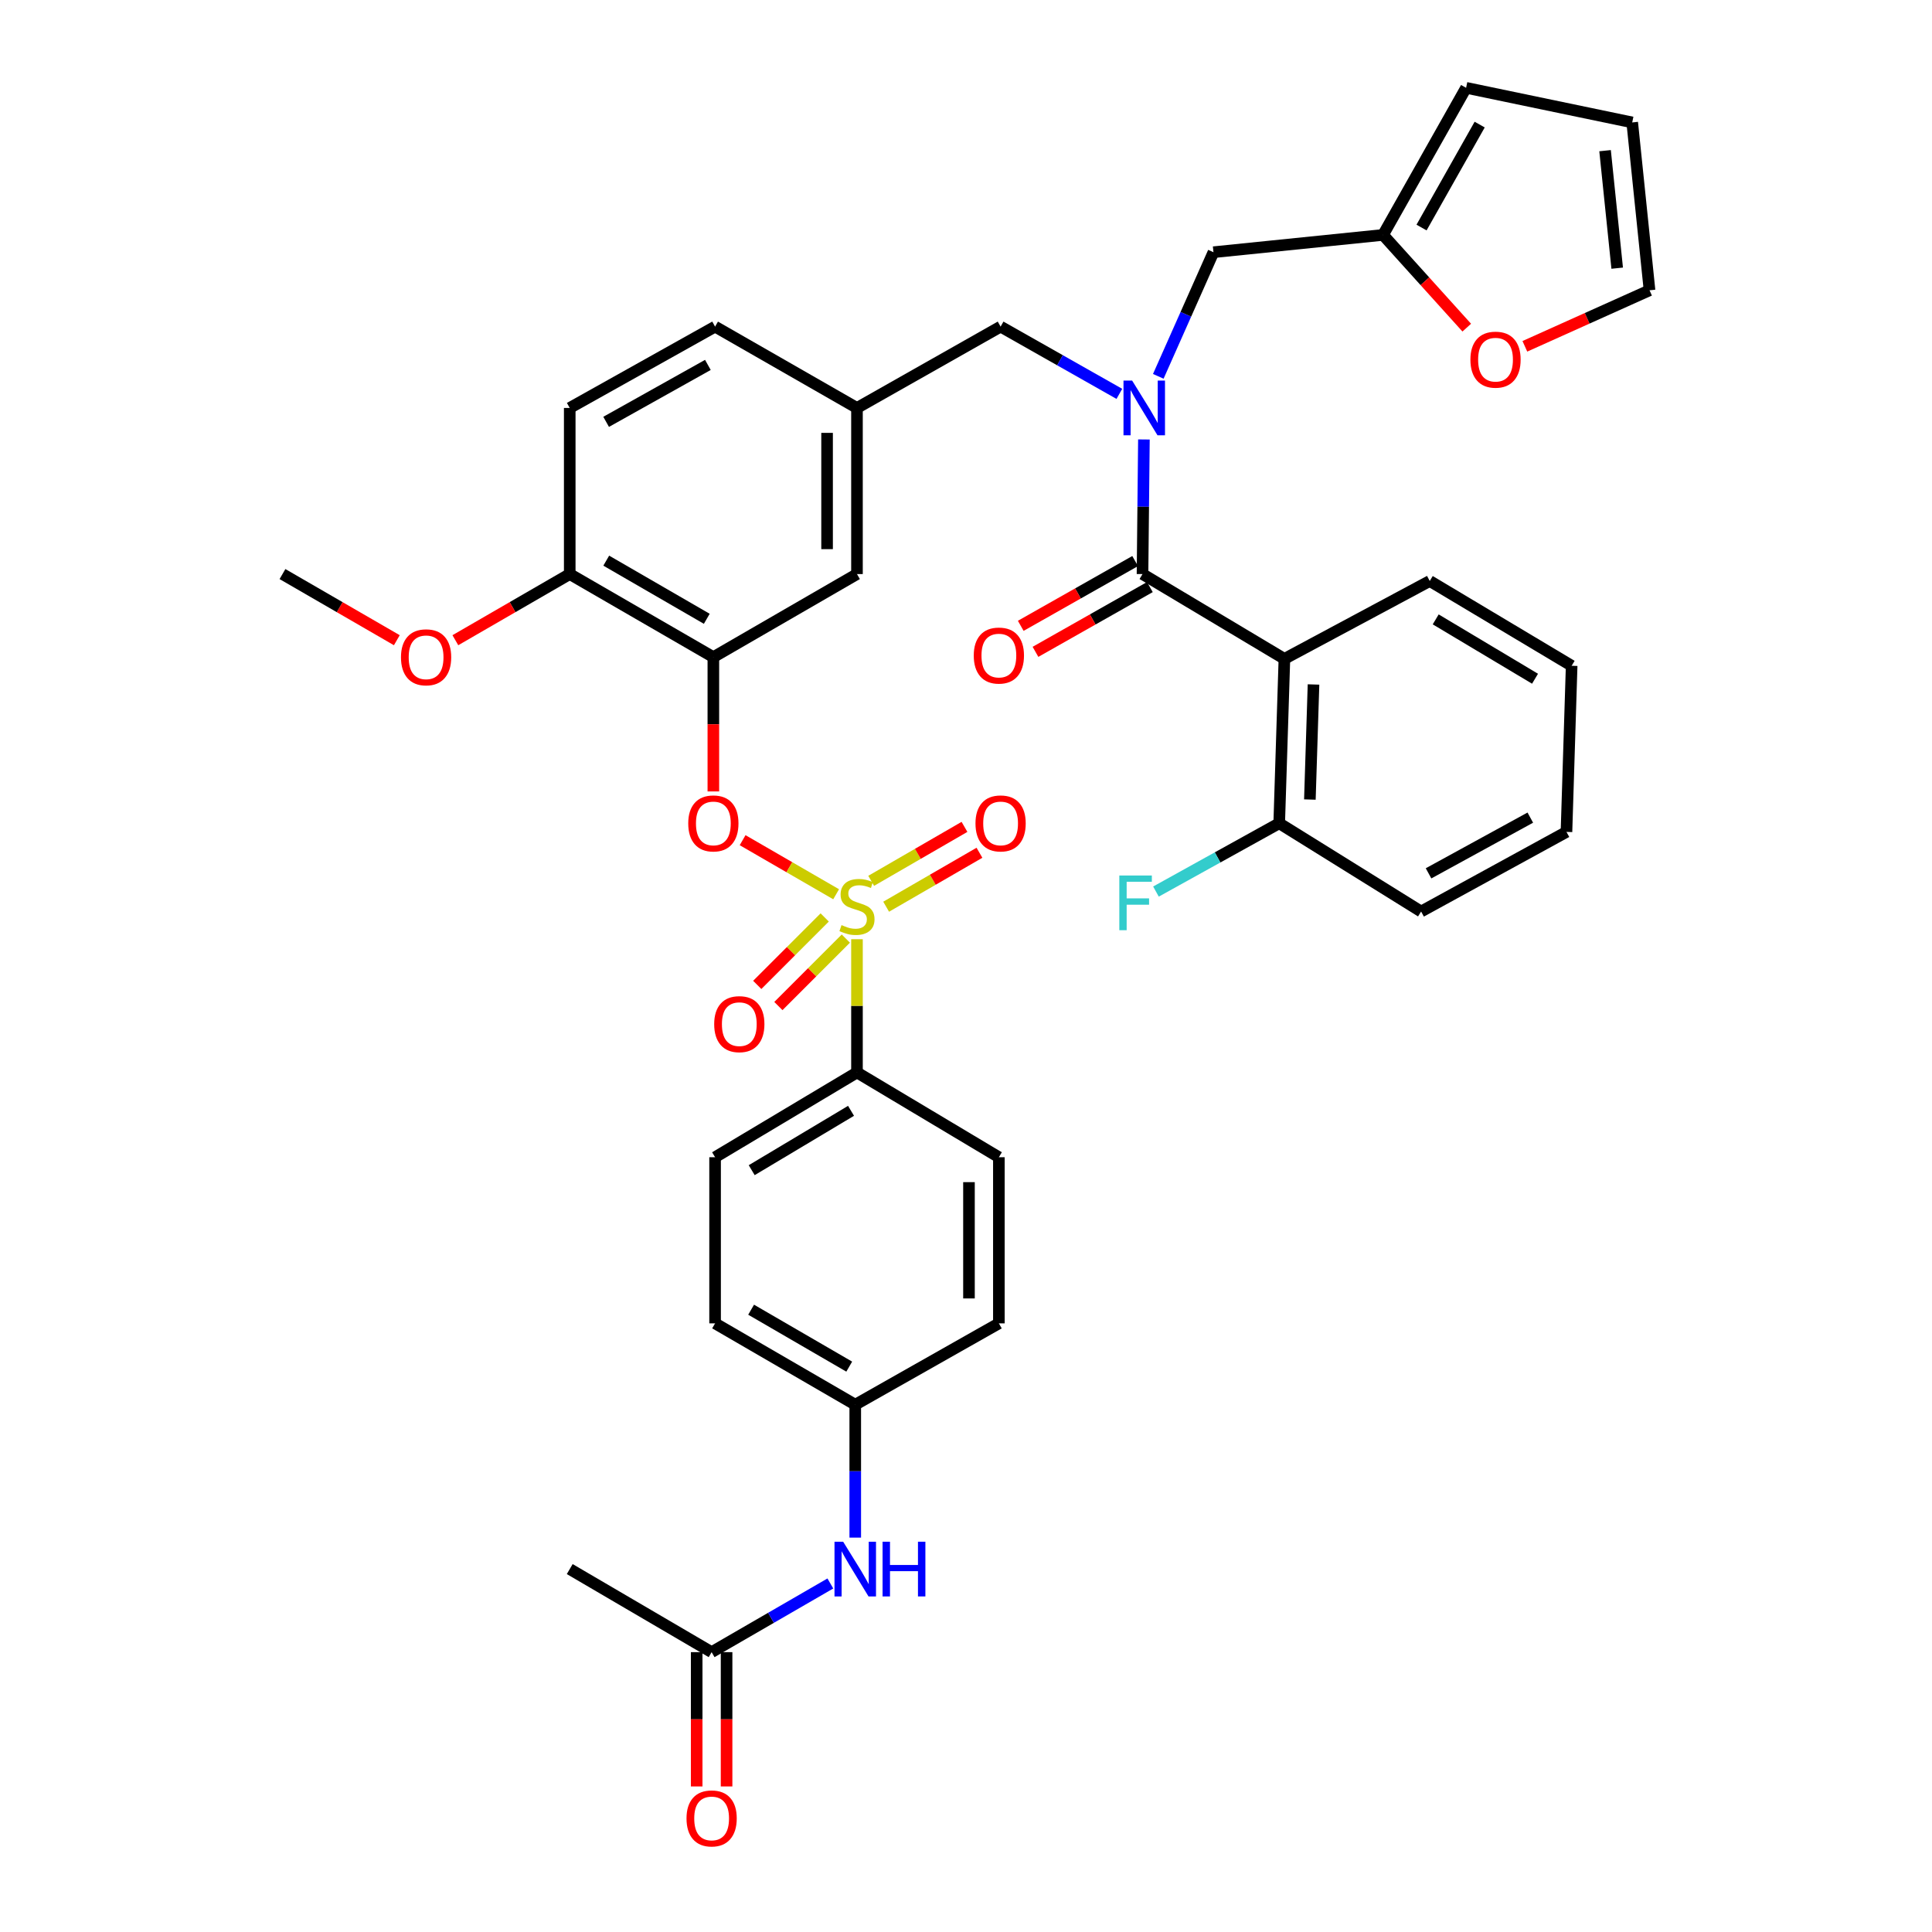 <?xml version='1.0' encoding='iso-8859-1'?>
<svg version='1.1' baseProfile='full'
              xmlns='http://www.w3.org/2000/svg'
                      xmlns:rdkit='http://www.rdkit.org/xml'
                      xmlns:xlink='http://www.w3.org/1999/xlink'
                  xml:space='preserve'
width='1000px' height='1000px' viewBox='0 0 1000 1000'>
<!-- END OF HEADER -->
<rect style='opacity:1.0;fill:#FFFFFF;stroke:none' width='1000' height='1000' x='0' y='0'> </rect>
<path class='bond-0' d='M 664.807,341.03 L 591.363,297.137' style='fill:none;fill-rule:evenodd;stroke:#000000;stroke-width:6px;stroke-linecap:butt;stroke-linejoin:miter;stroke-opacity:1' />
<path class='bond-1' d='M 664.807,341.03 L 662.116,426.116' style='fill:none;fill-rule:evenodd;stroke:#000000;stroke-width:6px;stroke-linecap:butt;stroke-linejoin:miter;stroke-opacity:1' />
<path class='bond-1' d='M 679.872,354.282 L 677.989,413.842' style='fill:none;fill-rule:evenodd;stroke:#000000;stroke-width:6px;stroke-linecap:butt;stroke-linejoin:miter;stroke-opacity:1' />
<path class='bond-2' d='M 664.807,341.03 L 740.04,300.722' style='fill:none;fill-rule:evenodd;stroke:#000000;stroke-width:6px;stroke-linecap:butt;stroke-linejoin:miter;stroke-opacity:1' />
<path class='bond-3' d='M 517.91,169.06 L 443.571,211.156' style='fill:none;fill-rule:evenodd;stroke:#000000;stroke-width:6px;stroke-linecap:butt;stroke-linejoin:miter;stroke-opacity:1' />
<path class='bond-4' d='M 517.91,169.06 L 548.645,186.463' style='fill:none;fill-rule:evenodd;stroke:#000000;stroke-width:6px;stroke-linecap:butt;stroke-linejoin:miter;stroke-opacity:1' />
<path class='bond-4' d='M 548.645,186.463 L 579.381,203.866' style='fill:none;fill-rule:evenodd;stroke:#0000FF;stroke-width:6px;stroke-linecap:butt;stroke-linejoin:miter;stroke-opacity:1' />
<path class='bond-5' d='M 599.53,194.791 L 613.808,162.666' style='fill:none;fill-rule:evenodd;stroke:#0000FF;stroke-width:6px;stroke-linecap:butt;stroke-linejoin:miter;stroke-opacity:1' />
<path class='bond-5' d='M 613.808,162.666 L 628.085,130.541' style='fill:none;fill-rule:evenodd;stroke:#000000;stroke-width:6px;stroke-linecap:butt;stroke-linejoin:miter;stroke-opacity:1' />
<path class='bond-6' d='M 592.087,227.466 L 591.725,262.301' style='fill:none;fill-rule:evenodd;stroke:#0000FF;stroke-width:6px;stroke-linecap:butt;stroke-linejoin:miter;stroke-opacity:1' />
<path class='bond-6' d='M 591.725,262.301 L 591.363,297.137' style='fill:none;fill-rule:evenodd;stroke:#000000;stroke-width:6px;stroke-linecap:butt;stroke-linejoin:miter;stroke-opacity:1' />
<path class='bond-7' d='M 587.55,290.403 L 557.944,307.166' style='fill:none;fill-rule:evenodd;stroke:#000000;stroke-width:6px;stroke-linecap:butt;stroke-linejoin:miter;stroke-opacity:1' />
<path class='bond-7' d='M 557.944,307.166 L 528.339,323.929' style='fill:none;fill-rule:evenodd;stroke:#FF0000;stroke-width:6px;stroke-linecap:butt;stroke-linejoin:miter;stroke-opacity:1' />
<path class='bond-7' d='M 595.176,303.87 L 565.57,320.633' style='fill:none;fill-rule:evenodd;stroke:#000000;stroke-width:6px;stroke-linecap:butt;stroke-linejoin:miter;stroke-opacity:1' />
<path class='bond-7' d='M 565.57,320.633 L 535.964,337.396' style='fill:none;fill-rule:evenodd;stroke:#FF0000;stroke-width:6px;stroke-linecap:butt;stroke-linejoin:miter;stroke-opacity:1' />
<path class='bond-8' d='M 662.116,426.116 L 630.219,443.795' style='fill:none;fill-rule:evenodd;stroke:#000000;stroke-width:6px;stroke-linecap:butt;stroke-linejoin:miter;stroke-opacity:1' />
<path class='bond-8' d='M 630.219,443.795 L 598.322,461.473' style='fill:none;fill-rule:evenodd;stroke:#33CCCC;stroke-width:6px;stroke-linecap:butt;stroke-linejoin:miter;stroke-opacity:1' />
<path class='bond-9' d='M 662.116,426.116 L 735.561,471.797' style='fill:none;fill-rule:evenodd;stroke:#000000;stroke-width:6px;stroke-linecap:butt;stroke-linejoin:miter;stroke-opacity:1' />
<path class='bond-10' d='M 715.863,121.59 L 737.527,145.587' style='fill:none;fill-rule:evenodd;stroke:#000000;stroke-width:6px;stroke-linecap:butt;stroke-linejoin:miter;stroke-opacity:1' />
<path class='bond-10' d='M 737.527,145.587 L 759.191,169.584' style='fill:none;fill-rule:evenodd;stroke:#FF0000;stroke-width:6px;stroke-linecap:butt;stroke-linejoin:miter;stroke-opacity:1' />
<path class='bond-11' d='M 715.863,121.59 L 758.853,45.455' style='fill:none;fill-rule:evenodd;stroke:#000000;stroke-width:6px;stroke-linecap:butt;stroke-linejoin:miter;stroke-opacity:1' />
<path class='bond-11' d='M 735.788,117.779 L 765.881,64.484' style='fill:none;fill-rule:evenodd;stroke:#000000;stroke-width:6px;stroke-linecap:butt;stroke-linejoin:miter;stroke-opacity:1' />
<path class='bond-12' d='M 715.863,121.59 L 628.085,130.541' style='fill:none;fill-rule:evenodd;stroke:#000000;stroke-width:6px;stroke-linecap:butt;stroke-linejoin:miter;stroke-opacity:1' />
<path class='bond-13' d='M 789.265,179.251 L 821.529,164.749' style='fill:none;fill-rule:evenodd;stroke:#FF0000;stroke-width:6px;stroke-linecap:butt;stroke-linejoin:miter;stroke-opacity:1' />
<path class='bond-13' d='M 821.529,164.749 L 853.792,150.248' style='fill:none;fill-rule:evenodd;stroke:#000000;stroke-width:6px;stroke-linecap:butt;stroke-linejoin:miter;stroke-opacity:1' />
<path class='bond-14' d='M 370.127,169.06 L 294.894,211.156' style='fill:none;fill-rule:evenodd;stroke:#000000;stroke-width:6px;stroke-linecap:butt;stroke-linejoin:miter;stroke-opacity:1' />
<path class='bond-14' d='M 366.399,188.88 L 313.736,218.348' style='fill:none;fill-rule:evenodd;stroke:#000000;stroke-width:6px;stroke-linecap:butt;stroke-linejoin:miter;stroke-opacity:1' />
<path class='bond-15' d='M 370.127,169.06 L 443.571,211.156' style='fill:none;fill-rule:evenodd;stroke:#000000;stroke-width:6px;stroke-linecap:butt;stroke-linejoin:miter;stroke-opacity:1' />
<path class='bond-16' d='M 294.894,211.156 L 294.894,297.137' style='fill:none;fill-rule:evenodd;stroke:#000000;stroke-width:6px;stroke-linecap:butt;stroke-linejoin:miter;stroke-opacity:1' />
<path class='bond-17' d='M 294.894,297.137 L 369.232,340.135' style='fill:none;fill-rule:evenodd;stroke:#000000;stroke-width:6px;stroke-linecap:butt;stroke-linejoin:miter;stroke-opacity:1' />
<path class='bond-17' d='M 313.793,290.19 L 365.83,320.289' style='fill:none;fill-rule:evenodd;stroke:#000000;stroke-width:6px;stroke-linecap:butt;stroke-linejoin:miter;stroke-opacity:1' />
<path class='bond-18' d='M 294.894,297.137 L 265.294,314.256' style='fill:none;fill-rule:evenodd;stroke:#000000;stroke-width:6px;stroke-linecap:butt;stroke-linejoin:miter;stroke-opacity:1' />
<path class='bond-18' d='M 265.294,314.256 L 235.693,331.375' style='fill:none;fill-rule:evenodd;stroke:#FF0000;stroke-width:6px;stroke-linecap:butt;stroke-linejoin:miter;stroke-opacity:1' />
<path class='bond-19' d='M 369.232,340.135 L 443.571,297.137' style='fill:none;fill-rule:evenodd;stroke:#000000;stroke-width:6px;stroke-linecap:butt;stroke-linejoin:miter;stroke-opacity:1' />
<path class='bond-20' d='M 369.232,340.135 L 369.232,374.891' style='fill:none;fill-rule:evenodd;stroke:#000000;stroke-width:6px;stroke-linecap:butt;stroke-linejoin:miter;stroke-opacity:1' />
<path class='bond-20' d='M 369.232,374.891 L 369.232,409.646' style='fill:none;fill-rule:evenodd;stroke:#FF0000;stroke-width:6px;stroke-linecap:butt;stroke-linejoin:miter;stroke-opacity:1' />
<path class='bond-21' d='M 443.571,297.137 L 443.571,211.156' style='fill:none;fill-rule:evenodd;stroke:#000000;stroke-width:6px;stroke-linecap:butt;stroke-linejoin:miter;stroke-opacity:1' />
<path class='bond-21' d='M 428.095,284.239 L 428.095,224.053' style='fill:none;fill-rule:evenodd;stroke:#000000;stroke-width:6px;stroke-linecap:butt;stroke-linejoin:miter;stroke-opacity:1' />
<path class='bond-22' d='M 443.571,555.095 L 370.127,598.98' style='fill:none;fill-rule:evenodd;stroke:#000000;stroke-width:6px;stroke-linecap:butt;stroke-linejoin:miter;stroke-opacity:1' />
<path class='bond-22' d='M 440.493,574.963 L 389.082,605.682' style='fill:none;fill-rule:evenodd;stroke:#000000;stroke-width:6px;stroke-linecap:butt;stroke-linejoin:miter;stroke-opacity:1' />
<path class='bond-23' d='M 443.571,555.095 L 517.016,598.98' style='fill:none;fill-rule:evenodd;stroke:#000000;stroke-width:6px;stroke-linecap:butt;stroke-linejoin:miter;stroke-opacity:1' />
<path class='bond-24' d='M 443.571,555.095 L 443.571,520.615' style='fill:none;fill-rule:evenodd;stroke:#000000;stroke-width:6px;stroke-linecap:butt;stroke-linejoin:miter;stroke-opacity:1' />
<path class='bond-24' d='M 443.571,520.615 L 443.571,486.136' style='fill:none;fill-rule:evenodd;stroke:#CCCC00;stroke-width:6px;stroke-linecap:butt;stroke-linejoin:miter;stroke-opacity:1' />
<path class='bond-25' d='M 368.338,855.15 L 399.064,837.377' style='fill:none;fill-rule:evenodd;stroke:#000000;stroke-width:6px;stroke-linecap:butt;stroke-linejoin:miter;stroke-opacity:1' />
<path class='bond-25' d='M 399.064,837.377 L 429.79,819.605' style='fill:none;fill-rule:evenodd;stroke:#0000FF;stroke-width:6px;stroke-linecap:butt;stroke-linejoin:miter;stroke-opacity:1' />
<path class='bond-26' d='M 360.6,855.15 L 360.6,889.905' style='fill:none;fill-rule:evenodd;stroke:#000000;stroke-width:6px;stroke-linecap:butt;stroke-linejoin:miter;stroke-opacity:1' />
<path class='bond-26' d='M 360.6,889.905 L 360.6,924.661' style='fill:none;fill-rule:evenodd;stroke:#FF0000;stroke-width:6px;stroke-linecap:butt;stroke-linejoin:miter;stroke-opacity:1' />
<path class='bond-26' d='M 376.076,855.15 L 376.076,889.905' style='fill:none;fill-rule:evenodd;stroke:#000000;stroke-width:6px;stroke-linecap:butt;stroke-linejoin:miter;stroke-opacity:1' />
<path class='bond-26' d='M 376.076,889.905 L 376.076,924.661' style='fill:none;fill-rule:evenodd;stroke:#FF0000;stroke-width:6px;stroke-linecap:butt;stroke-linejoin:miter;stroke-opacity:1' />
<path class='bond-27' d='M 368.338,855.15 L 294.894,812.151' style='fill:none;fill-rule:evenodd;stroke:#000000;stroke-width:6px;stroke-linecap:butt;stroke-linejoin:miter;stroke-opacity:1' />
<path class='bond-28' d='M 442.677,795.864 L 442.677,761.464' style='fill:none;fill-rule:evenodd;stroke:#0000FF;stroke-width:6px;stroke-linecap:butt;stroke-linejoin:miter;stroke-opacity:1' />
<path class='bond-28' d='M 442.677,761.464 L 442.677,727.065' style='fill:none;fill-rule:evenodd;stroke:#000000;stroke-width:6px;stroke-linecap:butt;stroke-linejoin:miter;stroke-opacity:1' />
<path class='bond-29' d='M 384.379,434.875 L 408.58,448.871' style='fill:none;fill-rule:evenodd;stroke:#FF0000;stroke-width:6px;stroke-linecap:butt;stroke-linejoin:miter;stroke-opacity:1' />
<path class='bond-29' d='M 408.58,448.871 L 432.782,462.866' style='fill:none;fill-rule:evenodd;stroke:#CCCC00;stroke-width:6px;stroke-linecap:butt;stroke-linejoin:miter;stroke-opacity:1' />
<path class='bond-30' d='M 458.672,469.312 L 482.816,455.349' style='fill:none;fill-rule:evenodd;stroke:#CCCC00;stroke-width:6px;stroke-linecap:butt;stroke-linejoin:miter;stroke-opacity:1' />
<path class='bond-30' d='M 482.816,455.349 L 506.961,441.387' style='fill:none;fill-rule:evenodd;stroke:#FF0000;stroke-width:6px;stroke-linecap:butt;stroke-linejoin:miter;stroke-opacity:1' />
<path class='bond-30' d='M 450.924,455.915 L 475.069,441.952' style='fill:none;fill-rule:evenodd;stroke:#CCCC00;stroke-width:6px;stroke-linecap:butt;stroke-linejoin:miter;stroke-opacity:1' />
<path class='bond-30' d='M 475.069,441.952 L 499.213,427.989' style='fill:none;fill-rule:evenodd;stroke:#FF0000;stroke-width:6px;stroke-linecap:butt;stroke-linejoin:miter;stroke-opacity:1' />
<path class='bond-31' d='M 426.866,474.868 L 409.406,492.327' style='fill:none;fill-rule:evenodd;stroke:#CCCC00;stroke-width:6px;stroke-linecap:butt;stroke-linejoin:miter;stroke-opacity:1' />
<path class='bond-31' d='M 409.406,492.327 L 391.947,509.787' style='fill:none;fill-rule:evenodd;stroke:#FF0000;stroke-width:6px;stroke-linecap:butt;stroke-linejoin:miter;stroke-opacity:1' />
<path class='bond-31' d='M 437.809,485.811 L 420.35,503.271' style='fill:none;fill-rule:evenodd;stroke:#CCCC00;stroke-width:6px;stroke-linecap:butt;stroke-linejoin:miter;stroke-opacity:1' />
<path class='bond-31' d='M 420.35,503.271 L 402.891,520.73' style='fill:none;fill-rule:evenodd;stroke:#FF0000;stroke-width:6px;stroke-linecap:butt;stroke-linejoin:miter;stroke-opacity:1' />
<path class='bond-32' d='M 370.127,598.98 L 370.127,684.969' style='fill:none;fill-rule:evenodd;stroke:#000000;stroke-width:6px;stroke-linecap:butt;stroke-linejoin:miter;stroke-opacity:1' />
<path class='bond-33' d='M 517.016,598.98 L 517.016,684.969' style='fill:none;fill-rule:evenodd;stroke:#000000;stroke-width:6px;stroke-linecap:butt;stroke-linejoin:miter;stroke-opacity:1' />
<path class='bond-33' d='M 501.539,611.878 L 501.539,672.07' style='fill:none;fill-rule:evenodd;stroke:#000000;stroke-width:6px;stroke-linecap:butt;stroke-linejoin:miter;stroke-opacity:1' />
<path class='bond-34' d='M 442.677,727.065 L 517.016,684.969' style='fill:none;fill-rule:evenodd;stroke:#000000;stroke-width:6px;stroke-linecap:butt;stroke-linejoin:miter;stroke-opacity:1' />
<path class='bond-35' d='M 442.677,727.065 L 370.127,684.969' style='fill:none;fill-rule:evenodd;stroke:#000000;stroke-width:6px;stroke-linecap:butt;stroke-linejoin:miter;stroke-opacity:1' />
<path class='bond-35' d='M 439.561,707.364 L 388.776,677.897' style='fill:none;fill-rule:evenodd;stroke:#000000;stroke-width:6px;stroke-linecap:butt;stroke-linejoin:miter;stroke-opacity:1' />
<path class='bond-36' d='M 205.399,331.374 L 175.803,314.255' style='fill:none;fill-rule:evenodd;stroke:#FF0000;stroke-width:6px;stroke-linecap:butt;stroke-linejoin:miter;stroke-opacity:1' />
<path class='bond-36' d='M 175.803,314.255 L 146.208,297.137' style='fill:none;fill-rule:evenodd;stroke:#000000;stroke-width:6px;stroke-linecap:butt;stroke-linejoin:miter;stroke-opacity:1' />
<path class='bond-37' d='M 758.853,45.455 L 844.833,63.364' style='fill:none;fill-rule:evenodd;stroke:#000000;stroke-width:6px;stroke-linecap:butt;stroke-linejoin:miter;stroke-opacity:1' />
<path class='bond-38' d='M 853.792,150.248 L 844.833,63.364' style='fill:none;fill-rule:evenodd;stroke:#000000;stroke-width:6px;stroke-linecap:butt;stroke-linejoin:miter;stroke-opacity:1' />
<path class='bond-38' d='M 837.054,138.803 L 830.782,77.984' style='fill:none;fill-rule:evenodd;stroke:#000000;stroke-width:6px;stroke-linecap:butt;stroke-linejoin:miter;stroke-opacity:1' />
<path class='bond-39' d='M 740.04,300.722 L 813.485,344.606' style='fill:none;fill-rule:evenodd;stroke:#000000;stroke-width:6px;stroke-linecap:butt;stroke-linejoin:miter;stroke-opacity:1' />
<path class='bond-39' d='M 743.119,320.59 L 794.53,351.309' style='fill:none;fill-rule:evenodd;stroke:#000000;stroke-width:6px;stroke-linecap:butt;stroke-linejoin:miter;stroke-opacity:1' />
<path class='bond-40' d='M 735.561,471.797 L 810.802,430.595' style='fill:none;fill-rule:evenodd;stroke:#000000;stroke-width:6px;stroke-linecap:butt;stroke-linejoin:miter;stroke-opacity:1' />
<path class='bond-40' d='M 739.414,452.042 L 792.083,423.201' style='fill:none;fill-rule:evenodd;stroke:#000000;stroke-width:6px;stroke-linecap:butt;stroke-linejoin:miter;stroke-opacity:1' />
<path class='bond-41' d='M 813.485,344.606 L 810.802,430.595' style='fill:none;fill-rule:evenodd;stroke:#000000;stroke-width:6px;stroke-linecap:butt;stroke-linejoin:miter;stroke-opacity:1' />
<path  class='atom-2' d='M 585.997 196.996
L 595.277 211.996
Q 596.197 213.476, 597.677 216.156
Q 599.157 218.836, 599.237 218.996
L 599.237 196.996
L 602.997 196.996
L 602.997 225.316
L 599.117 225.316
L 589.157 208.916
Q 587.997 206.996, 586.757 204.796
Q 585.557 202.596, 585.197 201.916
L 585.197 225.316
L 581.517 225.316
L 581.517 196.996
L 585.997 196.996
' fill='#0000FF'/>
<path  class='atom-6' d='M 761.08 186.156
Q 761.08 179.356, 764.44 175.556
Q 767.8 171.756, 774.08 171.756
Q 780.36 171.756, 783.72 175.556
Q 787.08 179.356, 787.08 186.156
Q 787.08 193.036, 783.68 196.956
Q 780.28 200.836, 774.08 200.836
Q 767.84 200.836, 764.44 196.956
Q 761.08 193.076, 761.08 186.156
M 774.08 197.636
Q 778.4 197.636, 780.72 194.756
Q 783.08 191.836, 783.08 186.156
Q 783.08 180.596, 780.72 177.796
Q 778.4 174.956, 774.08 174.956
Q 769.76 174.956, 767.4 177.756
Q 765.08 180.556, 765.08 186.156
Q 765.08 191.876, 767.4 194.756
Q 769.76 197.636, 774.08 197.636
' fill='#FF0000'/>
<path  class='atom-15' d='M 436.417 797.991
L 445.697 812.991
Q 446.617 814.471, 448.097 817.151
Q 449.577 819.831, 449.657 819.991
L 449.657 797.991
L 453.417 797.991
L 453.417 826.311
L 449.537 826.311
L 439.577 809.911
Q 438.417 807.991, 437.177 805.791
Q 435.977 803.591, 435.617 802.911
L 435.617 826.311
L 431.937 826.311
L 431.937 797.991
L 436.417 797.991
' fill='#0000FF'/>
<path  class='atom-15' d='M 456.817 797.991
L 460.657 797.991
L 460.657 810.031
L 475.137 810.031
L 475.137 797.991
L 478.977 797.991
L 478.977 826.311
L 475.137 826.311
L 475.137 813.231
L 460.657 813.231
L 460.657 826.311
L 456.817 826.311
L 456.817 797.991
' fill='#0000FF'/>
<path  class='atom-16' d='M 355.338 941.21
Q 355.338 934.41, 358.698 930.61
Q 362.058 926.81, 368.338 926.81
Q 374.618 926.81, 377.978 930.61
Q 381.338 934.41, 381.338 941.21
Q 381.338 948.09, 377.938 952.01
Q 374.538 955.89, 368.338 955.89
Q 362.098 955.89, 358.698 952.01
Q 355.338 948.13, 355.338 941.21
M 368.338 952.69
Q 372.658 952.69, 374.978 949.81
Q 377.338 946.89, 377.338 941.21
Q 377.338 935.65, 374.978 932.85
Q 372.658 930.01, 368.338 930.01
Q 364.018 930.01, 361.658 932.81
Q 359.338 935.61, 359.338 941.21
Q 359.338 946.93, 361.658 949.81
Q 364.018 952.69, 368.338 952.69
' fill='#FF0000'/>
<path  class='atom-17' d='M 356.232 426.196
Q 356.232 419.396, 359.592 415.596
Q 362.952 411.796, 369.232 411.796
Q 375.512 411.796, 378.872 415.596
Q 382.232 419.396, 382.232 426.196
Q 382.232 433.076, 378.832 436.996
Q 375.432 440.876, 369.232 440.876
Q 362.992 440.876, 359.592 436.996
Q 356.232 433.116, 356.232 426.196
M 369.232 437.676
Q 373.552 437.676, 375.872 434.796
Q 378.232 431.876, 378.232 426.196
Q 378.232 420.636, 375.872 417.836
Q 373.552 414.996, 369.232 414.996
Q 364.912 414.996, 362.552 417.796
Q 360.232 420.596, 360.232 426.196
Q 360.232 431.916, 362.552 434.796
Q 364.912 437.676, 369.232 437.676
' fill='#FF0000'/>
<path  class='atom-18' d='M 435.571 478.826
Q 435.891 478.946, 437.211 479.506
Q 438.531 480.066, 439.971 480.426
Q 441.451 480.746, 442.891 480.746
Q 445.571 480.746, 447.131 479.466
Q 448.691 478.146, 448.691 475.866
Q 448.691 474.306, 447.891 473.346
Q 447.131 472.386, 445.931 471.866
Q 444.731 471.346, 442.731 470.746
Q 440.211 469.986, 438.691 469.266
Q 437.211 468.546, 436.131 467.026
Q 435.091 465.506, 435.091 462.946
Q 435.091 459.386, 437.491 457.186
Q 439.931 454.986, 444.731 454.986
Q 448.011 454.986, 451.731 456.546
L 450.811 459.626
Q 447.411 458.226, 444.851 458.226
Q 442.091 458.226, 440.571 459.386
Q 439.051 460.506, 439.091 462.466
Q 439.091 463.986, 439.851 464.906
Q 440.651 465.826, 441.771 466.346
Q 442.931 466.866, 444.851 467.466
Q 447.411 468.266, 448.931 469.066
Q 450.451 469.866, 451.531 471.506
Q 452.651 473.106, 452.651 475.866
Q 452.651 479.786, 450.011 481.906
Q 447.411 483.986, 443.051 483.986
Q 440.531 483.986, 438.611 483.426
Q 436.731 482.906, 434.491 481.986
L 435.571 478.826
' fill='#CCCC00'/>
<path  class='atom-19' d='M 504.91 426.196
Q 504.91 419.396, 508.27 415.596
Q 511.63 411.796, 517.91 411.796
Q 524.19 411.796, 527.55 415.596
Q 530.91 419.396, 530.91 426.196
Q 530.91 433.076, 527.51 436.996
Q 524.11 440.876, 517.91 440.876
Q 511.67 440.876, 508.27 436.996
Q 504.91 433.116, 504.91 426.196
M 517.91 437.676
Q 522.23 437.676, 524.55 434.796
Q 526.91 431.876, 526.91 426.196
Q 526.91 420.636, 524.55 417.836
Q 522.23 414.996, 517.91 414.996
Q 513.59 414.996, 511.23 417.796
Q 508.91 420.596, 508.91 426.196
Q 508.91 431.916, 511.23 434.796
Q 513.59 437.676, 517.91 437.676
' fill='#FF0000'/>
<path  class='atom-20' d='M 369.662 530.095
Q 369.662 523.295, 373.022 519.495
Q 376.382 515.695, 382.662 515.695
Q 388.942 515.695, 392.302 519.495
Q 395.662 523.295, 395.662 530.095
Q 395.662 536.975, 392.262 540.895
Q 388.862 544.775, 382.662 544.775
Q 376.422 544.775, 373.022 540.895
Q 369.662 537.015, 369.662 530.095
M 382.662 541.575
Q 386.982 541.575, 389.302 538.695
Q 391.662 535.775, 391.662 530.095
Q 391.662 524.535, 389.302 521.735
Q 386.982 518.895, 382.662 518.895
Q 378.342 518.895, 375.982 521.695
Q 373.662 524.495, 373.662 530.095
Q 373.662 535.815, 375.982 538.695
Q 378.342 541.575, 382.662 541.575
' fill='#FF0000'/>
<path  class='atom-26' d='M 207.546 340.215
Q 207.546 333.415, 210.906 329.615
Q 214.266 325.815, 220.546 325.815
Q 226.826 325.815, 230.186 329.615
Q 233.546 333.415, 233.546 340.215
Q 233.546 347.095, 230.146 351.015
Q 226.746 354.895, 220.546 354.895
Q 214.306 354.895, 210.906 351.015
Q 207.546 347.135, 207.546 340.215
M 220.546 351.695
Q 224.866 351.695, 227.186 348.815
Q 229.546 345.895, 229.546 340.215
Q 229.546 334.655, 227.186 331.855
Q 224.866 329.015, 220.546 329.015
Q 216.226 329.015, 213.866 331.815
Q 211.546 334.615, 211.546 340.215
Q 211.546 345.935, 213.866 348.815
Q 216.226 351.695, 220.546 351.695
' fill='#FF0000'/>
<path  class='atom-33' d='M 504.016 339.313
Q 504.016 332.513, 507.376 328.713
Q 510.736 324.913, 517.016 324.913
Q 523.296 324.913, 526.656 328.713
Q 530.016 332.513, 530.016 339.313
Q 530.016 346.193, 526.616 350.113
Q 523.216 353.993, 517.016 353.993
Q 510.776 353.993, 507.376 350.113
Q 504.016 346.233, 504.016 339.313
M 517.016 350.793
Q 521.336 350.793, 523.656 347.913
Q 526.016 344.993, 526.016 339.313
Q 526.016 333.753, 523.656 330.953
Q 521.336 328.113, 517.016 328.113
Q 512.696 328.113, 510.336 330.913
Q 508.016 333.713, 508.016 339.313
Q 508.016 345.033, 510.336 347.913
Q 512.696 350.793, 517.016 350.793
' fill='#FF0000'/>
<path  class='atom-34' d='M 579.357 453.158
L 596.197 453.158
L 596.197 456.398
L 583.157 456.398
L 583.157 464.998
L 594.757 464.998
L 594.757 468.278
L 583.157 468.278
L 583.157 481.478
L 579.357 481.478
L 579.357 453.158
' fill='#33CCCC'/>
</svg>
